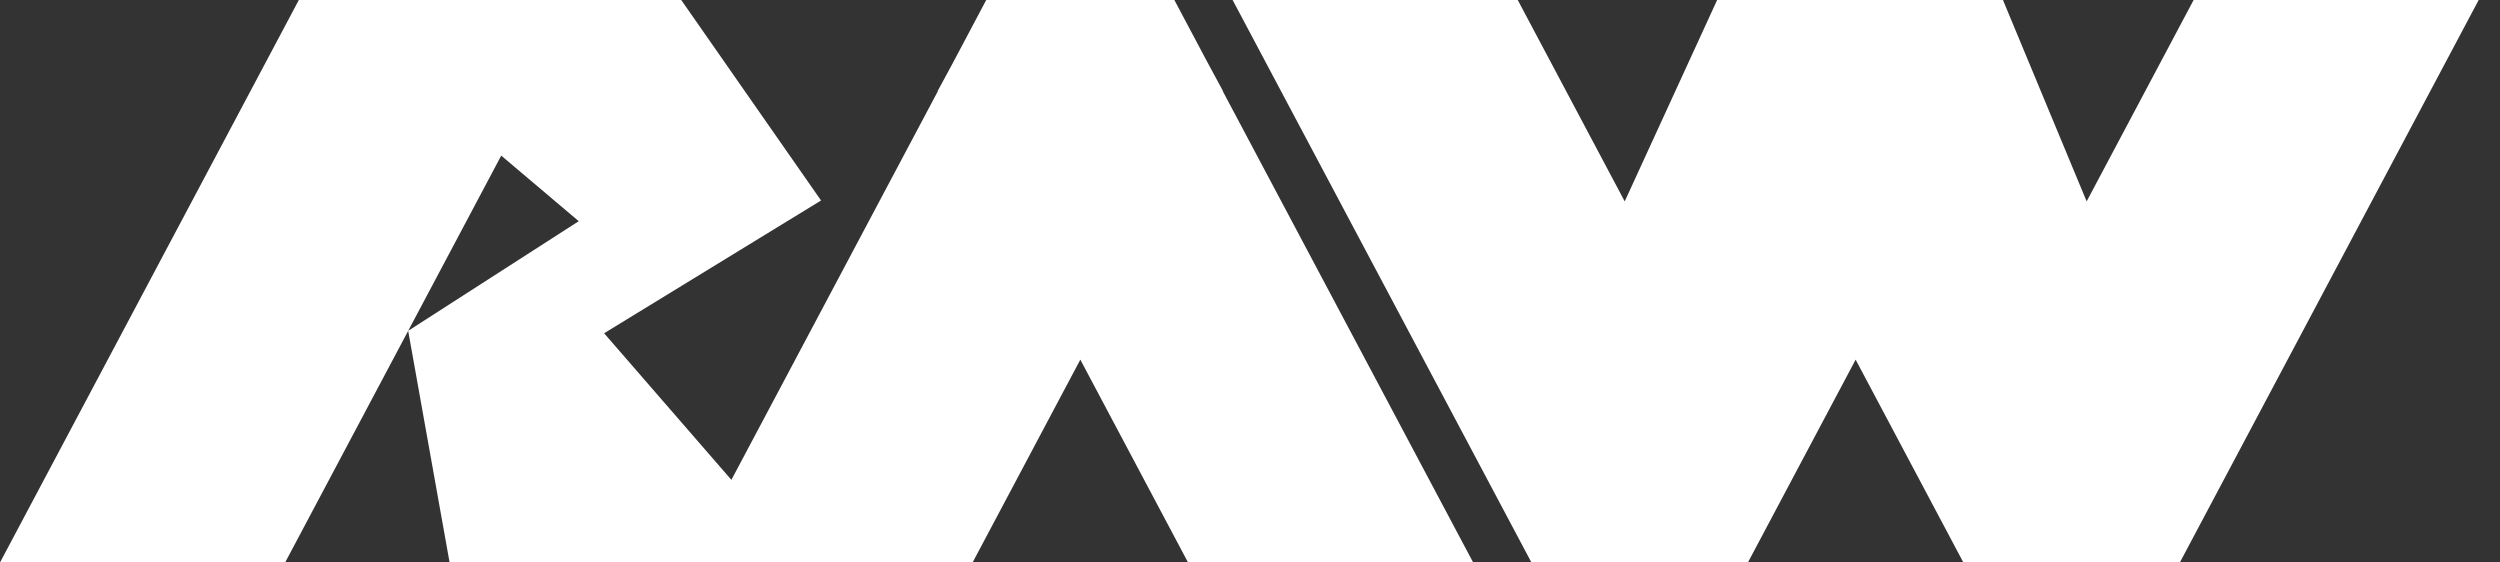 <svg width="200" height="45" viewBox="0 0 200 45" fill="none" xmlns="http://www.w3.org/2000/svg">
<rect x="0" y="0" width="200" height="45" fill="#333333" stroke="none"/>
<path d="M198.294 0L174.387 45H157.071L148.451 28.772L139.832 45H122.516L98.609 0H121.419L129.977 16.111L137.371 0H160.236L166.932 16.111L175.49 0H198.299H198.294ZM97.828 7.306L117.854 45H95.045L86.426 28.772L77.806 45H64.248H35.968L32.654 26.467L22.809 45H0L23.907 0H54.498L65.684 16.039L48.329 26.661L58.511 38.389L75.024 7.306L75.013 7.283L76.227 5.039L78.898 0H93.948L96.625 5.039L97.839 7.283L97.828 7.306ZM46.3 17.695L40.098 12.45L32.654 26.467L46.3 17.695Z" fill="white"/>
</svg>
